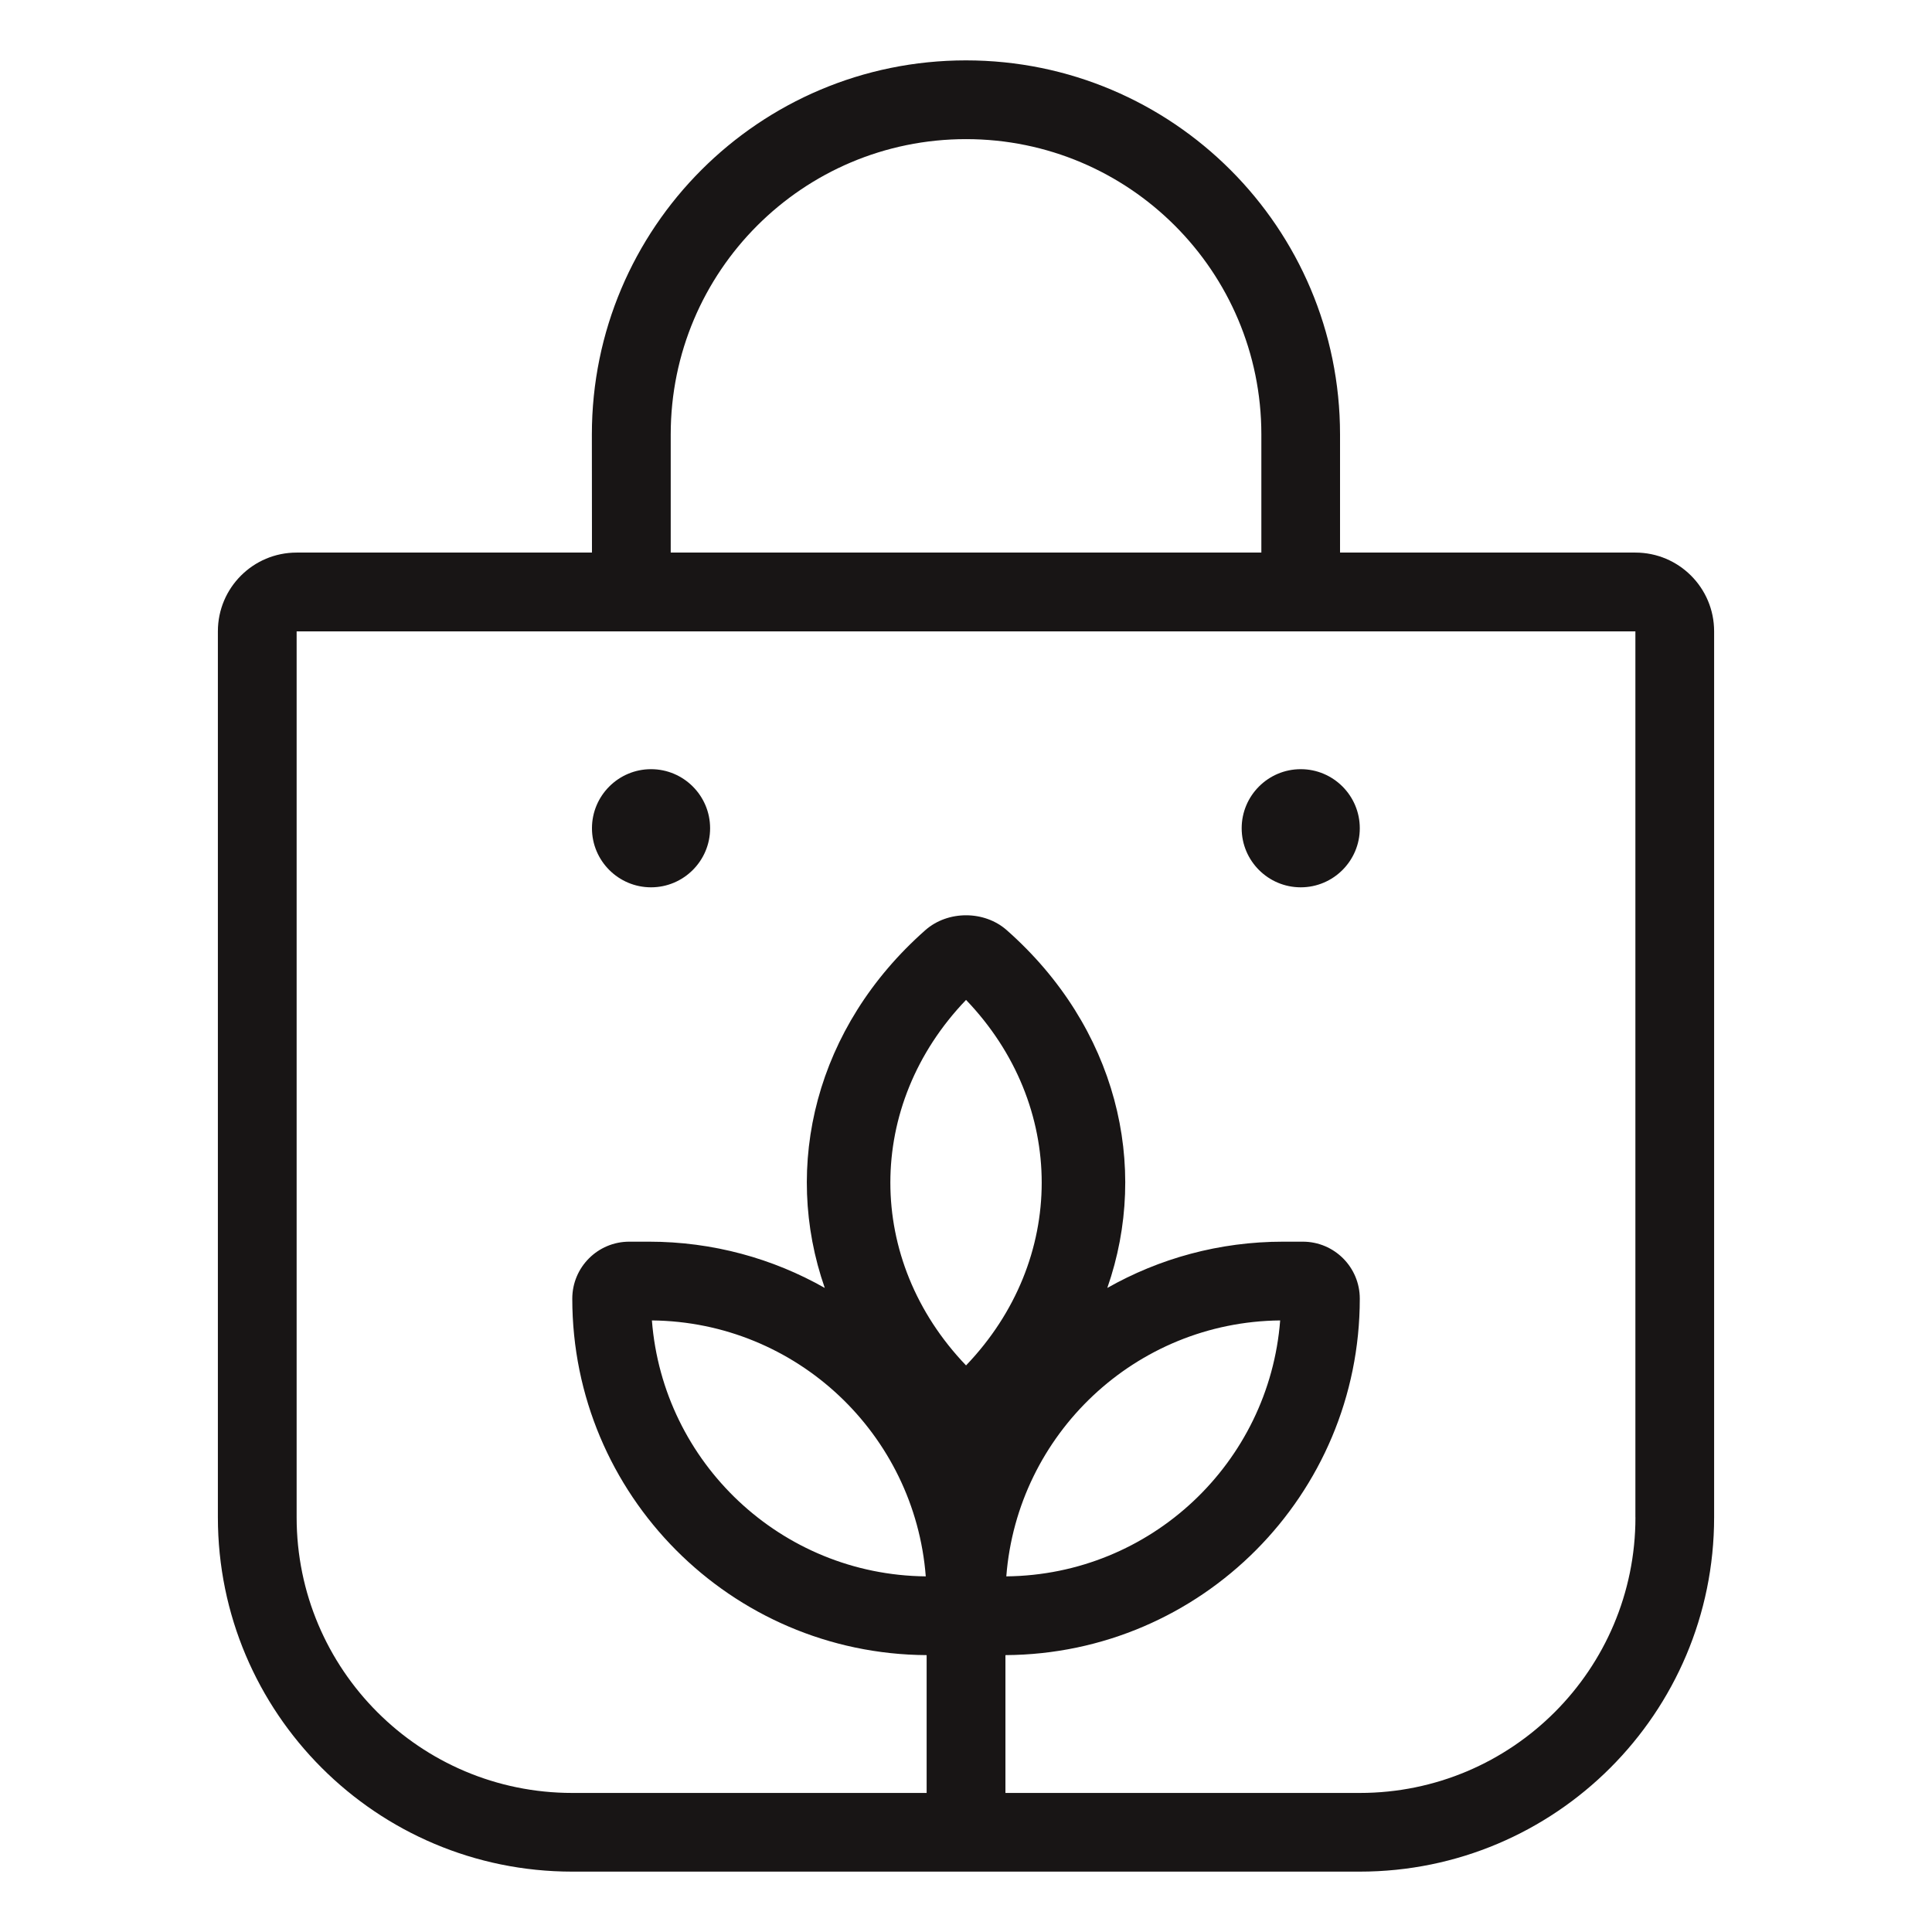 <svg width="80" height="80" viewBox="0 0 80 80" fill="none" xmlns="http://www.w3.org/2000/svg">
<path fill-rule="evenodd" clip-rule="evenodd" d="M24.512 22.881H12.283C10.481 22.881 9.022 24.34 9.022 26.142V62.827C9.022 70.93 15.593 77.5 23.695 77.5H56.304C64.408 77.5 70.978 70.929 70.978 62.827V26.142C70.978 24.34 69.518 22.881 67.717 22.881H55.488V17.99C55.488 9.434 48.554 2.5 39.998 2.5C31.442 2.5 24.508 9.433 24.508 17.99L24.512 22.881ZM27.773 17.99V22.881H52.23V17.99C52.23 11.236 46.756 5.761 40.002 5.761C33.247 5.761 27.773 11.235 27.773 17.99ZM67.718 62.828V26.143H12.283V62.828C12.283 69.129 17.394 74.242 23.697 74.242H38.37V68.535C30.259 68.49 23.697 61.899 23.697 53.775C23.697 52.471 24.753 51.415 26.057 51.415H26.872C29.518 51.415 32.004 52.112 34.152 53.331C32.383 48.264 33.773 42.525 38.318 38.514C39.248 37.695 40.756 37.695 41.685 38.514C46.23 42.525 47.62 48.264 45.851 53.331C47.999 52.112 50.485 51.415 53.131 51.415H53.946C55.25 51.415 56.306 52.471 56.306 53.775C56.306 61.899 49.743 68.49 41.633 68.535V74.242H56.306C62.608 74.242 67.72 69.13 67.72 62.828H67.718ZM40.002 41.404C44.179 45.761 44.179 52.177 40.002 56.539C35.823 52.177 35.823 45.761 40.002 41.404ZM26.994 54.676C27.451 60.566 32.342 65.214 38.334 65.274C37.877 59.384 32.986 54.736 26.994 54.676ZM53.009 54.676C52.552 60.566 47.661 65.214 41.669 65.274C42.126 59.384 47.017 54.736 53.009 54.676ZM56.306 34.296C56.306 32.947 55.21 31.85 53.861 31.85C52.511 31.85 51.415 32.947 51.415 34.296C51.415 35.645 52.511 36.742 53.861 36.742C55.21 36.742 56.306 35.645 56.306 34.296ZM26.958 31.85C28.307 31.85 29.404 32.947 29.404 34.296C29.404 35.645 28.307 36.742 26.958 36.742C25.609 36.742 24.512 35.645 24.512 34.296C24.512 32.947 25.609 31.85 26.958 31.85Z" fill="#181515"/>
</svg>
